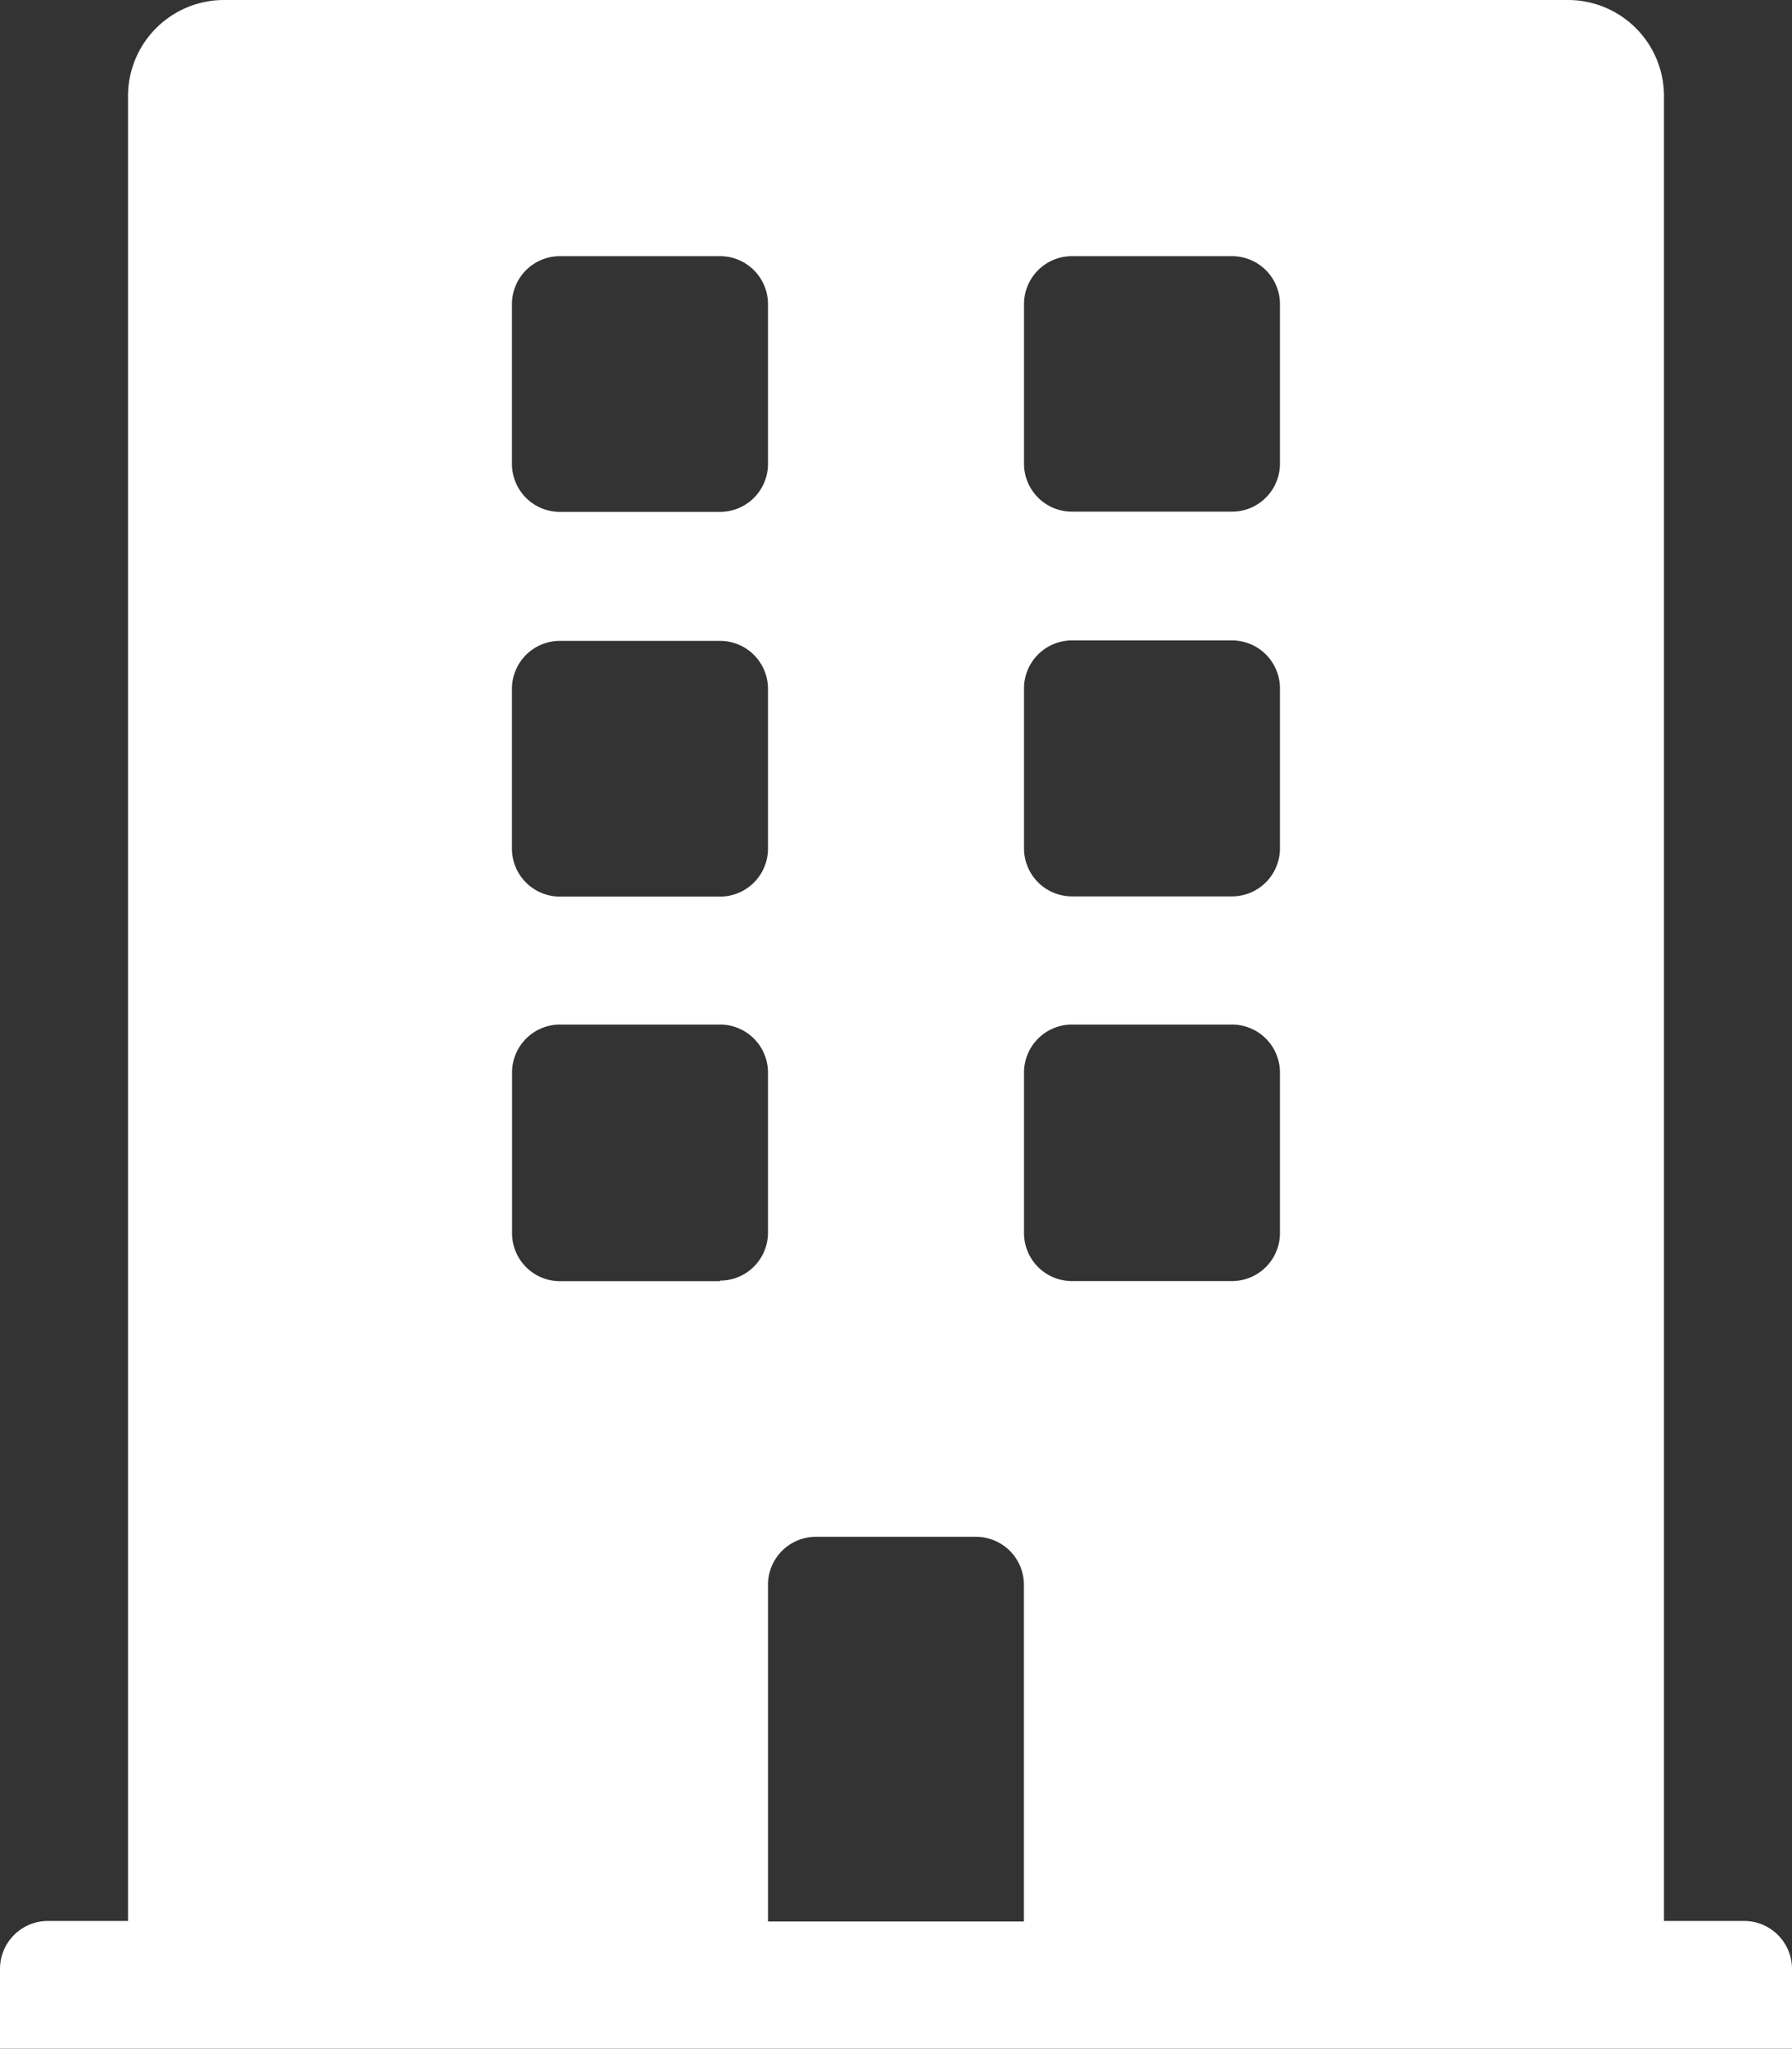 <svg xmlns="http://www.w3.org/2000/svg" width="15.846" height="18.109" viewBox="0 0 15.846 18.109">
  <rect x="0" y="0" width="15.846" height="18.109" fill="#333333" stroke="none"/>
  <path id="building-solid" d="M15.421,16.977h-.707V.849A.849.849,0,0,0,13.865,0H1.981a.849.849,0,0,0-.849.849V16.977H.424A.424.424,0,0,0,0,17.4v.707H15.846V17.4A.424.424,0,0,0,15.421,16.977ZM4.527,2.688a.424.424,0,0,1,.424-.424H6.367a.424.424,0,0,1,.424.424V4.1a.424.424,0,0,1-.424.424H4.952A.424.424,0,0,1,4.527,4.1Zm0,3.4a.424.424,0,0,1,.424-.424H6.367a.424.424,0,0,1,.424.424V7.5a.424.424,0,0,1-.424.424H4.952A.424.424,0,0,1,4.527,7.5Zm1.839,5.235H4.952a.424.424,0,0,1-.424-.424V9.479a.424.424,0,0,1,.424-.424H6.367a.424.424,0,0,1,.424.424v1.415A.424.424,0,0,1,6.367,11.318Zm2.688,5.659H6.791V14.006a.424.424,0,0,1,.424-.424H8.63a.424.424,0,0,1,.424.424Zm2.264-6.084a.424.424,0,0,1-.424.424H9.479a.424.424,0,0,1-.424-.424V9.479a.424.424,0,0,1,.424-.424h1.415a.424.424,0,0,1,.424.424Zm0-3.4a.424.424,0,0,1-.424.424H9.479A.424.424,0,0,1,9.055,7.5V6.084a.424.424,0,0,1,.424-.424h1.415a.424.424,0,0,1,.424.424Zm0-3.4a.424.424,0,0,1-.424.424H9.479A.424.424,0,0,1,9.055,4.1V2.688a.424.424,0,0,1,.424-.424h1.415a.424.424,0,0,1,.424.424Z" fill="#fff"/>
</svg>
